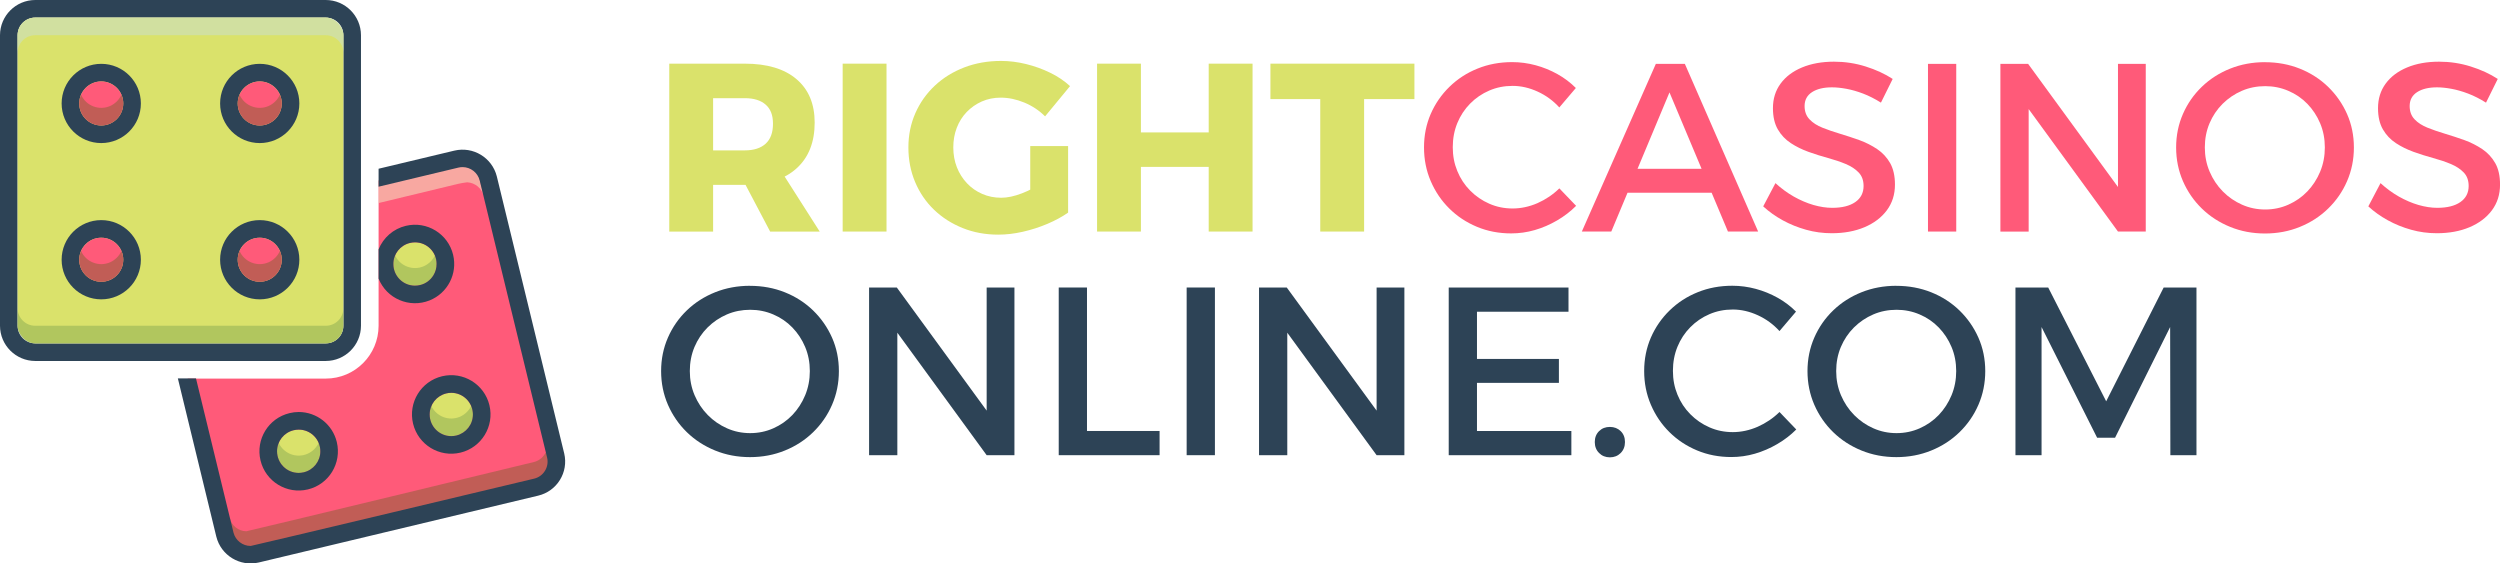 <?xml version="1.0" encoding="UTF-8"?>
<svg id="Layer_2" data-name="Layer 2" xmlns="http://www.w3.org/2000/svg" viewBox="0 0 567.9 128">
  <defs>
    <style>
      .cls-1 {
        fill: #cbe0c3;
      }

      .cls-1, .cls-2 {
        opacity: .6;
      }

      .cls-1, .cls-2, .cls-3, .cls-4, .cls-5, .cls-6, .cls-7 {
        stroke-width: 0px;
      }

      .cls-1, .cls-2, .cls-5, .cls-7 {
        isolation: isolate;
      }

      .cls-2 {
        fill: #f4dcbd;
      }

      .cls-3 {
        fill: #ff5a79;
      }

      .cls-4 {
        fill: #2d4356;
      }

      .cls-5 {
        fill: #846134;
        opacity: .5;
      }

      .cls-6 {
        fill: #dae26b;
      }

      .cls-7 {
        fill: #528440;
        opacity: .3;
      }
    </style>
  </defs>
  <g id="Layer_3" data-name="Layer 3">
    <g>
      <g>
        <path class="cls-3" d="m123.5,109.75s-55,14-62.75,16-9.25-3-9.25-3l-8.87-36.75h31.37c6.63,0,11.99-5.37,12-12v-32.99c4.83-.94,9.57-2.25,14.2-3.92,12.05-4.53,9.47,1.91,9.47,1.91,0,0,14.83,56.75,16.58,62.57s-2.75,8.18-2.75,8.18Z"/>
        <path class="cls-6" d="m69,107.29c-.38.09-.77.14-1.16.14-2.72,0-4.91-2.21-4.91-4.93,0-2.27,1.56-4.24,3.77-4.77.38-.09.77-.13,1.16-.14,2.72,0,4.91,2.21,4.91,4.93,0,2.27-1.56,4.24-3.77,4.77Z"/>
        <path class="cls-6" d="m103.67,98.93c-.38.09-.78.14-1.17.14-2.72-.01-4.91-2.23-4.9-4.94.01-2.26,1.56-4.22,3.76-4.76.38-.09.77-.14,1.16-.14,2.72,0,4.91,2.22,4.91,4.93,0,2.26-1.56,4.23-3.76,4.77Z"/>
        <path class="cls-6" d="m98.46,62.53c-.68,1.12-1.77,1.92-3.04,2.22-.38.09-.77.14-1.16.14-2.72,0-4.91-2.21-4.91-4.93,0-2.27,1.56-4.24,3.77-4.77.38-.09.77-.14,1.16-.14,2.71,0,4.91,2.21,4.9,4.92,0,.9-.25,1.79-.72,2.56Z"/>
        <path class="cls-2" d="m109.89,44.64c-.37-1.81-1.92-3.13-3.76-3.23-.67.08-1.34.19-2,.34l-18.12,4.37v-5.12l18.06-4.55c.15-.03,2.22-.01,2.35,0,1.67.17,2.13,2.61,2.52,4.25l.95,3.93Z"/>
        <path class="cls-5" d="m124.71,107.96c-.56.91-1.52,2.34-2.54,2.58l-63.29,14.72c-.69.03-1.38.03-2.06,0-.13,0-1.68.02-1.81,0-1.86-.39-3.36-1.77-3.91-3.59l1.08-4.04c.4,1.77,1.97,3.04,3.78,3.05.31,0,65.33-15.73,65.33-15.73,1.03-.25,1.91-.9,2.46-1.8.06-.11.12-.22.17-.33l1.96,2.36c.24,1.03-.61,1.87-1.17,2.79h0Z"/>
        <path class="cls-4" d="m74,0H8C3.59.01.01,3.59,0,8v66c.01,4.41,3.59,7.99,8,8h66c4.41-.01,7.99-3.59,8-8V8c-.01-4.41-3.59-7.99-8-8Zm4,74c0,2.21-1.79,4-4,4H8c-2.21,0-4-1.79-4-4,0,0,0,0,0,0V8c0-2.21,1.79-4,4-4,0,0,0,0,0,0h66c2.21,0,4,1.79,4,4h0v66Z"/>
        <rect class="cls-6" x="4" y="4" width="74" height="74" rx="4" ry="4"/>
        <path class="cls-4" d="m23,14.5c-4.97,0-9,4.03-9,9s4.03,9,9,9,9-4.03,9-9c0-4.97-4.03-9-9-9Zm0,14c-2.76,0-5-2.24-5-5s2.24-5,5-5,5,2.24,5,5c0,2.76-2.24,5-5,5Z"/>
        <circle class="cls-3" cx="23" cy="23.5" r="5"/>
        <path class="cls-4" d="m59,14.5c-4.97,0-9,4.03-9,9s4.03,9,9,9,9-4.03,9-9c0-4.97-4.03-9-9-9Zm0,14c-2.76,0-5-2.24-5-5s2.24-5,5-5,5,2.24,5,5c0,2.76-2.24,5-5,5Z"/>
        <circle class="cls-3" cx="59" cy="23.5" r="5"/>
        <path class="cls-4" d="m23,50c-4.97,0-9,4.03-9,9s4.03,9,9,9,9-4.03,9-9c0-4.97-4.03-9-9-9Zm0,14c-2.76,0-5-2.24-5-5s2.24-5,5-5,5,2.24,5,5c0,2.76-2.24,5-5,5Z"/>
        <circle class="cls-3" cx="23" cy="59" r="5"/>
        <path class="cls-4" d="m59,50c-4.97,0-9,4.03-9,9s4.03,9,9,9,9-4.03,9-9c0-4.97-4.03-9-9-9Zm0,14c-2.76,0-5-2.24-5-5s2.24-5,5-5,5,2.24,5,5c0,2.76-2.24,5-5,5Z"/>
        <circle class="cls-3" cx="59" cy="59" r="5"/>
        <path class="cls-7" d="m78,70v4c0,2.21-1.79,4-4,4H8c-2.21,0-4-1.79-4-4,0,0,0,0,0,0v-4c0,2.21,1.79,4,4,4h66c2.21,0,4-1.79,4-4h0Z"/>
        <path class="cls-1" d="m78,8v4c0-2.21-1.79-4-4-4,0,0,0,0,0,0H8c-2.21,0-4,1.79-4,4,0,0,0,0,0,0v-4c0-2.21,1.79-4,4-4,0,0,0,0,0,0h66c2.21,0,4,1.79,4,4h0Z"/>
        <path class="cls-5" d="m64,23.5c0,2.76-2.24,5-5,5s-5-2.24-5-5c0-.69.14-1.37.41-2,1.11,2.53,4.07,3.69,6.6,2.58,1.15-.51,2.07-1.43,2.58-2.58.27.63.41,1.31.41,2Z"/>
        <path class="cls-5" d="m64,59c0,2.76-2.24,5-5,5s-5-2.24-5-5c0-.69.14-1.37.41-2,1.11,2.53,4.07,3.69,6.6,2.58,1.15-.51,2.07-1.43,2.58-2.58.27.63.41,1.31.41,2Z"/>
        <path class="cls-7" d="m72.85,102.5c0,2.76-2.24,5-5,5s-5-2.24-5-5c0-.69.14-1.37.41-2,1.11,2.54,4.07,3.69,6.6,2.58,1.15-.51,2.07-1.43,2.58-2.58.27.63.41,1.31.41,2Z"/>
        <path class="cls-7" d="m107.51,94.07c0,2.76-2.24,5-5,5s-5-2.24-5-5c0-.69.14-1.37.41-2,1.11,2.54,4.07,3.69,6.6,2.58,1.15-.51,2.07-1.43,2.58-2.58.27.63.41,1.31.41,2Z"/>
        <path class="cls-7" d="m99.27,59.89c0,2.76-2.24,5-5,5s-5-2.24-5-5c0-.69.14-1.37.41-2,1.11,2.53,4.07,3.69,6.6,2.58,1.15-.51,2.07-1.43,2.58-2.58.27.63.41,1.31.41,2Z"/>
        <path class="cls-5" d="m28,23.5c0,2.76-2.24,5-5,5s-5-2.24-5-5c0-.69.14-1.37.41-2,1.11,2.53,4.07,3.69,6.6,2.58,1.15-.51,2.07-1.43,2.58-2.58.27.63.41,1.31.41,2Z"/>
        <path class="cls-5" d="m28,59c0,2.76-2.24,5-5,5s-5-2.24-5-5c0-.69.14-1.37.41-2,1.11,2.53,4.07,3.69,6.6,2.58,1.15-.51,2.07-1.43,2.58-2.58.27.63.41,1.31.41,2Z"/>
        <g>
          <path class="cls-4" d="m76.51,100.42c-.96-4-4.54-6.82-8.65-6.83-.71,0-1.41.09-2.1.26-4.79,1.15-7.73,5.97-6.58,10.75,1.15,4.79,5.97,7.73,10.75,6.58,4.79-1.15,7.73-5.97,6.58-10.75,0,0,0,0,0,0Zm-7.51,6.87c-.38.09-.77.14-1.16.14-2.72,0-4.91-2.21-4.91-4.93,0-2.27,1.56-4.24,3.77-4.77.38-.09.77-.13,1.16-.14,2.72,0,4.91,2.21,4.91,4.93,0,2.27-1.56,4.24-3.77,4.77Z"/>
          <path class="cls-4" d="m102.93,57.88c-1.15-4.78-5.96-7.73-10.74-6.58-2.81.67-5.12,2.67-6.19,5.35v6.64c1.83,4.57,7.02,6.78,11.59,4.95,4.1-1.65,6.38-6.06,5.34-10.36Zm-4.47,4.65c-.68,1.12-1.77,1.92-3.04,2.22-.38.09-.77.14-1.16.14-2.72,0-4.91-2.21-4.91-4.93,0-2.27,1.56-4.24,3.77-4.77.38-.09.77-.14,1.16-.14,2.71,0,4.91,2.21,4.9,4.92,0,.9-.25,1.79-.72,2.56Z"/>
          <path class="cls-4" d="m111.18,92.06c-1.15-4.79-5.97-7.74-10.76-6.59s-7.74,5.97-6.59,10.76,5.97,7.74,10.76,6.59c0,0,0,0,.01,0,4.78-1.16,7.73-5.97,6.58-10.76Zm-7.51,6.87c-.38.09-.78.14-1.17.14-2.72-.01-4.91-2.23-4.9-4.94.01-2.26,1.56-4.22,3.76-4.76.38-.09.77-.14,1.16-.14,2.72,0,4.91,2.22,4.91,4.93,0,2.26-1.56,4.23-3.76,4.77Z"/>
          <path class="cls-4" d="m128.17,103.02l-15.31-62.94c-1.07-4.27-5.38-6.88-9.66-5.86l-17.2,4.11v4.08l18.14-4.34c.3-.07.62-.11.93-.11,1.84,0,3.45,1.26,3.9,3.04l15.31,62.94c.25,1.02.07,2.1-.48,3-.55.9-1.44,1.55-2.47,1.79,0,0-64.08,15.29-64.39,15.29-1.84,0-3.45-1.26-3.9-3.04l-8.52-35.03h-4.12l8.74,35.96c1.07,4.27,5.38,6.88,9.66,5.86l63.46-15.18c4.28-1.02,6.92-5.31,5.91-9.58Z"/>
        </g>
      </g>
      <g>
        <path class="cls-6" d="m169.17,14.46c5.08,0,9,1.17,11.75,3.51,2.76,2.34,4.14,5.63,4.14,9.88,0,4.46-1.38,7.94-4.14,10.42-2.76,2.49-6.67,3.73-11.75,3.73h-7.18v10.61h-9.96V14.46h17.14Zm0,19.7c2.07,0,3.65-.51,4.76-1.52,1.11-1.02,1.66-2.52,1.66-4.52s-.55-3.37-1.66-4.35c-1.11-.98-2.69-1.47-4.76-1.47h-7.18v11.86h7.18Zm-1.74,4.19h9.69l9.09,14.26h-11.26l-7.51-14.26Z"/>
        <path class="cls-6" d="m191.42,14.46h9.96v38.14h-9.96V14.46Z"/>
        <path class="cls-6" d="m237.4,26.43c-1.34-1.34-2.91-2.38-4.71-3.13-1.8-.74-3.58-1.12-5.36-1.12-1.56,0-2.99.29-4.3.87-1.31.58-2.45,1.38-3.43,2.39-.98,1.02-1.73,2.21-2.26,3.59-.53,1.38-.79,2.87-.79,4.46s.27,3.14.82,4.52c.54,1.38,1.31,2.58,2.29,3.62s2.13,1.84,3.46,2.42c1.32.58,2.77.87,4.33.87,1.38,0,2.95-.33,4.71-1.01,1.76-.67,3.36-1.55,4.82-2.64l5.66,7.02c-1.34.94-2.91,1.79-4.71,2.56-1.8.76-3.66,1.36-5.6,1.8-1.94.44-3.8.65-5.58.65-2.9,0-5.6-.5-8.08-1.5-2.48-1-4.65-2.38-6.5-4.16s-3.28-3.88-4.3-6.31c-1.02-2.43-1.52-5.04-1.52-7.84s.53-5.39,1.58-7.78c1.05-2.39,2.53-4.48,4.43-6.26,1.9-1.78,4.14-3.16,6.69-4.14,2.56-.98,5.34-1.47,8.35-1.47,1.89,0,3.78.24,5.69.71,1.9.47,3.72,1.12,5.44,1.96,1.72.83,3.24,1.85,4.54,3.05l-5.66,6.86Zm-3.37,6.75h8.6v15.13h-8.6v-15.13Z"/>
        <path class="cls-6" d="m249.21,14.46h9.96v15.62h15.4v-15.62h9.96v38.14h-9.96v-14.69h-15.4v14.69h-9.96V14.46Z"/>
        <path class="cls-6" d="m288.6,14.46h32.7v8.05h-11.43v30.09h-9.96v-30.09h-11.32v-8.05Z"/>
        <path class="cls-3" d="m354.22,24.41c-1.38-1.52-3.01-2.72-4.9-3.59-1.89-.87-3.79-1.31-5.71-1.31s-3.65.35-5.31,1.06c-1.65.71-3.1,1.7-4.35,2.97s-2.22,2.75-2.91,4.43c-.69,1.69-1.03,3.51-1.03,5.47s.34,3.73,1.03,5.41c.69,1.69,1.66,3.17,2.91,4.43,1.25,1.27,2.7,2.27,4.35,2.99,1.65.73,3.42,1.09,5.31,1.09s3.81-.41,5.66-1.22c1.85-.82,3.5-1.93,4.95-3.35l3.81,3.97c-1.27,1.27-2.71,2.38-4.33,3.32-1.61.94-3.3,1.67-5.06,2.18-1.76.51-3.55.76-5.36.76-2.79,0-5.39-.5-7.78-1.5-2.39-1-4.49-2.38-6.28-4.16-1.8-1.78-3.2-3.85-4.22-6.23-1.02-2.38-1.52-4.92-1.52-7.65s.51-5.25,1.52-7.59c1.02-2.34,2.44-4.4,4.27-6.18,1.83-1.78,3.95-3.16,6.37-4.13,2.41-.98,5.03-1.47,7.86-1.47,1.81,0,3.59.24,5.33.71s3.39,1.14,4.95,2.01c1.56.87,2.96,1.92,4.19,3.16l-3.75,4.41Z"/>
        <path class="cls-3" d="m376.15,14.51h6.58l16.65,38.09h-6.86l-13.28-31.61-13.22,31.61h-6.69l16.81-38.09Zm-8.43,23.83h22.8v5.44h-22.8v-5.44Z"/>
        <path class="cls-3" d="m427.3,23.33c-1.38-.87-2.74-1.56-4.08-2.07-1.34-.51-2.61-.87-3.81-1.09s-2.29-.33-3.27-.33c-1.89,0-3.39.36-4.52,1.09-1.12.73-1.69,1.78-1.69,3.16,0,1.23.37,2.24,1.12,3.02.74.78,1.72,1.42,2.94,1.9,1.21.49,2.56.95,4.03,1.39s2.93.92,4.38,1.44c1.45.53,2.79,1.21,4.03,2.04,1.23.83,2.21,1.9,2.94,3.18.72,1.29,1.09,2.91,1.09,4.87,0,2.25-.62,4.2-1.85,5.85-1.23,1.65-2.93,2.93-5.09,3.84-2.16.91-4.63,1.36-7.43,1.36-2,0-3.94-.26-5.82-.79-1.89-.53-3.65-1.24-5.31-2.15-1.65-.91-3.13-1.96-4.43-3.16l2.78-5.28c1.31,1.2,2.69,2.21,4.16,3.05,1.47.83,2.96,1.47,4.46,1.91,1.5.43,2.93.65,4.27.65,2.25,0,4-.44,5.25-1.31,1.25-.87,1.88-2.09,1.88-3.65,0-1.27-.37-2.29-1.12-3.07-.74-.78-1.72-1.42-2.94-1.93-1.22-.51-2.56-.96-4.03-1.36s-2.94-.86-4.41-1.39c-1.47-.53-2.81-1.19-4.03-1.99-1.22-.8-2.2-1.83-2.94-3.1-.74-1.27-1.12-2.88-1.12-4.84,0-2.14.58-4,1.74-5.58,1.16-1.58,2.78-2.8,4.87-3.67,2.09-.87,4.51-1.31,7.26-1.31,2.47,0,4.86.36,7.18,1.09,2.32.73,4.37,1.67,6.15,2.83l-2.67,5.39Z"/>
        <path class="cls-3" d="m437.96,14.51h6.42v38.09h-6.42V14.51Z"/>
        <path class="cls-3" d="m454.4,14.51h6.31l22.04,30.2-1.63.54V14.51h6.31v38.09h-6.31l-21.98-30.14,1.69-.54v30.69h-6.42V14.51Z"/>
        <path class="cls-3" d="m514.52,14.13c2.83,0,5.47.49,7.92,1.47s4.59,2.36,6.42,4.13c1.83,1.78,3.26,3.84,4.3,6.18,1.03,2.34,1.55,4.87,1.55,7.59s-.52,5.27-1.55,7.65c-1.03,2.38-2.47,4.45-4.3,6.23-1.83,1.78-3.97,3.17-6.42,4.16-2.45,1-5.09,1.5-7.92,1.5s-5.47-.5-7.92-1.5c-2.45-1-4.59-2.38-6.42-4.16-1.83-1.78-3.26-3.85-4.3-6.23-1.03-2.38-1.55-4.92-1.55-7.65s.52-5.26,1.55-7.62c1.03-2.36,2.47-4.42,4.3-6.18,1.83-1.76,3.97-3.13,6.42-4.11s5.09-1.47,7.92-1.47Zm.05,5.44c-1.89,0-3.66.35-5.31,1.06-1.65.71-3.11,1.7-4.38,2.96-1.27,1.27-2.26,2.75-2.97,4.43-.71,1.69-1.06,3.51-1.06,5.47s.36,3.79,1.09,5.5c.73,1.71,1.72,3.2,2.99,4.49,1.27,1.29,2.73,2.29,4.38,3.02,1.65.73,3.4,1.09,5.25,1.09s3.6-.36,5.25-1.09,3.09-1.73,4.33-3.02c1.23-1.29,2.2-2.78,2.91-4.49s1.06-3.54,1.06-5.5-.35-3.78-1.06-5.47c-.71-1.69-1.68-3.16-2.91-4.43-1.23-1.27-2.68-2.26-4.33-2.96-1.65-.71-3.4-1.06-5.25-1.06Z"/>
        <path class="cls-3" d="m564.74,23.33c-1.38-.87-2.74-1.56-4.08-2.07-1.34-.51-2.61-.87-3.81-1.09s-2.29-.33-3.26-.33c-1.89,0-3.39.36-4.52,1.09-1.12.73-1.69,1.78-1.69,3.16,0,1.23.37,2.24,1.12,3.02.74.78,1.72,1.42,2.94,1.9,1.21.49,2.56.95,4.03,1.39s2.93.92,4.38,1.44c1.45.53,2.79,1.21,4.03,2.04,1.23.83,2.21,1.9,2.94,3.18.73,1.29,1.09,2.91,1.09,4.87,0,2.25-.62,4.2-1.85,5.85-1.23,1.65-2.93,2.93-5.09,3.84-2.16.91-4.63,1.36-7.43,1.36-2,0-3.94-.26-5.82-.79-1.89-.53-3.65-1.24-5.3-2.15-1.65-.91-3.13-1.96-4.43-3.16l2.77-5.28c1.31,1.2,2.69,2.21,4.16,3.05,1.47.83,2.96,1.47,4.46,1.91,1.5.43,2.93.65,4.27.65,2.25,0,4-.44,5.25-1.31,1.25-.87,1.88-2.09,1.88-3.65,0-1.27-.37-2.29-1.12-3.07s-1.72-1.42-2.94-1.93c-1.22-.51-2.56-.96-4.03-1.36-1.47-.4-2.94-.86-4.41-1.39-1.47-.53-2.81-1.19-4.03-1.99-1.22-.8-2.2-1.83-2.94-3.1-.74-1.27-1.12-2.88-1.12-4.84,0-2.14.58-4,1.74-5.58,1.16-1.58,2.78-2.8,4.87-3.67,2.08-.87,4.51-1.31,7.26-1.31,2.47,0,4.86.36,7.18,1.09,2.32.73,4.37,1.67,6.15,2.83l-2.67,5.39Z"/>
      </g>
      <g>
        <path class="cls-4" d="m170.37,64.93c2.83,0,5.47.49,7.92,1.47,2.45.98,4.59,2.36,6.42,4.13,1.83,1.78,3.26,3.84,4.3,6.18,1.03,2.34,1.55,4.87,1.55,7.59s-.52,5.27-1.55,7.65c-1.03,2.38-2.47,4.45-4.3,6.23-1.83,1.78-3.97,3.17-6.42,4.16-2.45,1-5.09,1.5-7.92,1.5s-5.47-.5-7.92-1.5c-2.45-1-4.59-2.38-6.42-4.16-1.83-1.78-3.26-3.85-4.3-6.23-1.03-2.38-1.55-4.92-1.55-7.65s.52-5.26,1.55-7.62c1.03-2.36,2.47-4.42,4.3-6.18,1.83-1.76,3.97-3.13,6.42-4.11,2.45-.98,5.09-1.47,7.92-1.47Zm.05,5.44c-1.89,0-3.65.35-5.31,1.06-1.65.71-3.11,1.7-4.38,2.96-1.27,1.27-2.26,2.75-2.97,4.43-.71,1.69-1.06,3.51-1.06,5.47s.36,3.79,1.09,5.5c.73,1.71,1.72,3.2,2.99,4.49,1.27,1.29,2.73,2.29,4.38,3.02,1.65.73,3.4,1.09,5.25,1.09s3.6-.36,5.25-1.09c1.65-.73,3.09-1.73,4.33-3.02,1.23-1.29,2.2-2.78,2.91-4.49s1.06-3.54,1.06-5.5-.35-3.78-1.06-5.47c-.71-1.69-1.68-3.16-2.91-4.43-1.23-1.27-2.68-2.26-4.33-2.96-1.65-.71-3.4-1.06-5.25-1.06Z"/>
        <path class="cls-4" d="m197.41,65.31h6.31l22.04,30.2-1.63.54v-30.74h6.31v38.09h-6.31l-21.98-30.14,1.69-.54v30.69h-6.42v-38.09Z"/>
        <path class="cls-4" d="m240.5,65.31h6.42v32.59h16.49v5.5h-22.91v-38.09Z"/>
        <path class="cls-4" d="m269.56,65.31h6.42v38.09h-6.42v-38.09Z"/>
        <path class="cls-4" d="m285.99,65.31h6.31l22.04,30.2-1.63.54v-30.74h6.31v38.09h-6.31l-21.98-30.14,1.69-.54v30.69h-6.42v-38.09Z"/>
        <path class="cls-4" d="m329.09,65.31h27.21v5.5h-20.79v10.72h18.61v5.44h-18.61v10.94h21.44v5.5h-27.86v-38.09Z"/>
        <path class="cls-4" d="m365.7,96.98c.98,0,1.8.32,2.45.95s.98,1.46.98,2.48-.33,1.85-.98,2.5c-.65.65-1.47.98-2.45.98s-1.8-.33-2.45-.98c-.65-.65-.98-1.49-.98-2.5s.33-1.84.98-2.48,1.47-.95,2.45-.95Z"/>
        <path class="cls-4" d="m404.23,75.21c-1.38-1.52-3.01-2.72-4.9-3.59-1.89-.87-3.79-1.31-5.71-1.31s-3.65.35-5.31,1.06c-1.65.71-3.1,1.7-4.35,2.97s-2.22,2.75-2.91,4.43c-.69,1.69-1.03,3.51-1.03,5.47s.34,3.73,1.03,5.41c.69,1.69,1.66,3.17,2.91,4.43,1.25,1.27,2.7,2.27,4.35,2.99,1.65.73,3.42,1.09,5.31,1.09s3.81-.41,5.66-1.22c1.85-.82,3.5-1.93,4.95-3.35l3.81,3.97c-1.27,1.27-2.71,2.38-4.33,3.32-1.61.94-3.3,1.67-5.06,2.18-1.76.51-3.55.76-5.36.76-2.79,0-5.39-.5-7.78-1.5-2.39-1-4.49-2.38-6.28-4.16-1.8-1.78-3.2-3.85-4.22-6.23-1.02-2.38-1.52-4.92-1.52-7.65s.51-5.25,1.52-7.59c1.02-2.34,2.44-4.4,4.27-6.18,1.83-1.78,3.95-3.16,6.37-4.13,2.41-.98,5.03-1.47,7.86-1.47,1.81,0,3.59.24,5.33.71s3.39,1.14,4.95,2.01c1.56.87,2.96,1.92,4.19,3.16l-3.75,4.41Z"/>
        <path class="cls-4" d="m430.78,64.93c2.83,0,5.47.49,7.92,1.47s4.59,2.36,6.42,4.13c1.83,1.78,3.26,3.84,4.3,6.18,1.03,2.34,1.55,4.87,1.55,7.59s-.52,5.27-1.55,7.65c-1.03,2.38-2.47,4.45-4.3,6.23-1.83,1.78-3.97,3.17-6.42,4.16-2.45,1-5.09,1.5-7.92,1.5s-5.47-.5-7.92-1.5c-2.45-1-4.59-2.38-6.42-4.16-1.83-1.78-3.26-3.85-4.3-6.23-1.03-2.38-1.55-4.92-1.55-7.65s.52-5.26,1.55-7.62c1.03-2.36,2.47-4.42,4.3-6.18,1.83-1.76,3.97-3.13,6.42-4.11s5.09-1.47,7.92-1.47Zm.05,5.44c-1.89,0-3.66.35-5.31,1.06-1.65.71-3.11,1.7-4.38,2.96-1.27,1.27-2.26,2.75-2.97,4.43-.71,1.69-1.06,3.51-1.06,5.47s.36,3.79,1.09,5.5c.73,1.71,1.72,3.2,2.99,4.49,1.27,1.29,2.73,2.29,4.38,3.02,1.65.73,3.4,1.09,5.25,1.09s3.6-.36,5.25-1.09,3.09-1.73,4.33-3.02c1.23-1.29,2.2-2.78,2.91-4.49.71-1.71,1.06-3.54,1.06-5.5s-.35-3.78-1.06-5.47c-.71-1.69-1.68-3.16-2.91-4.43-1.23-1.27-2.68-2.26-4.33-2.96-1.65-.71-3.4-1.06-5.25-1.06Z"/>
        <path class="cls-4" d="m457.82,65.31h7.45l13.17,25.85,13.06-25.85h7.45v38.09h-5.93l-.05-29.11-12.51,25.14h-4.08l-12.62-25.14v29.11h-5.93v-38.09Z"/>
      </g>
    </g>
  </g>
</svg>